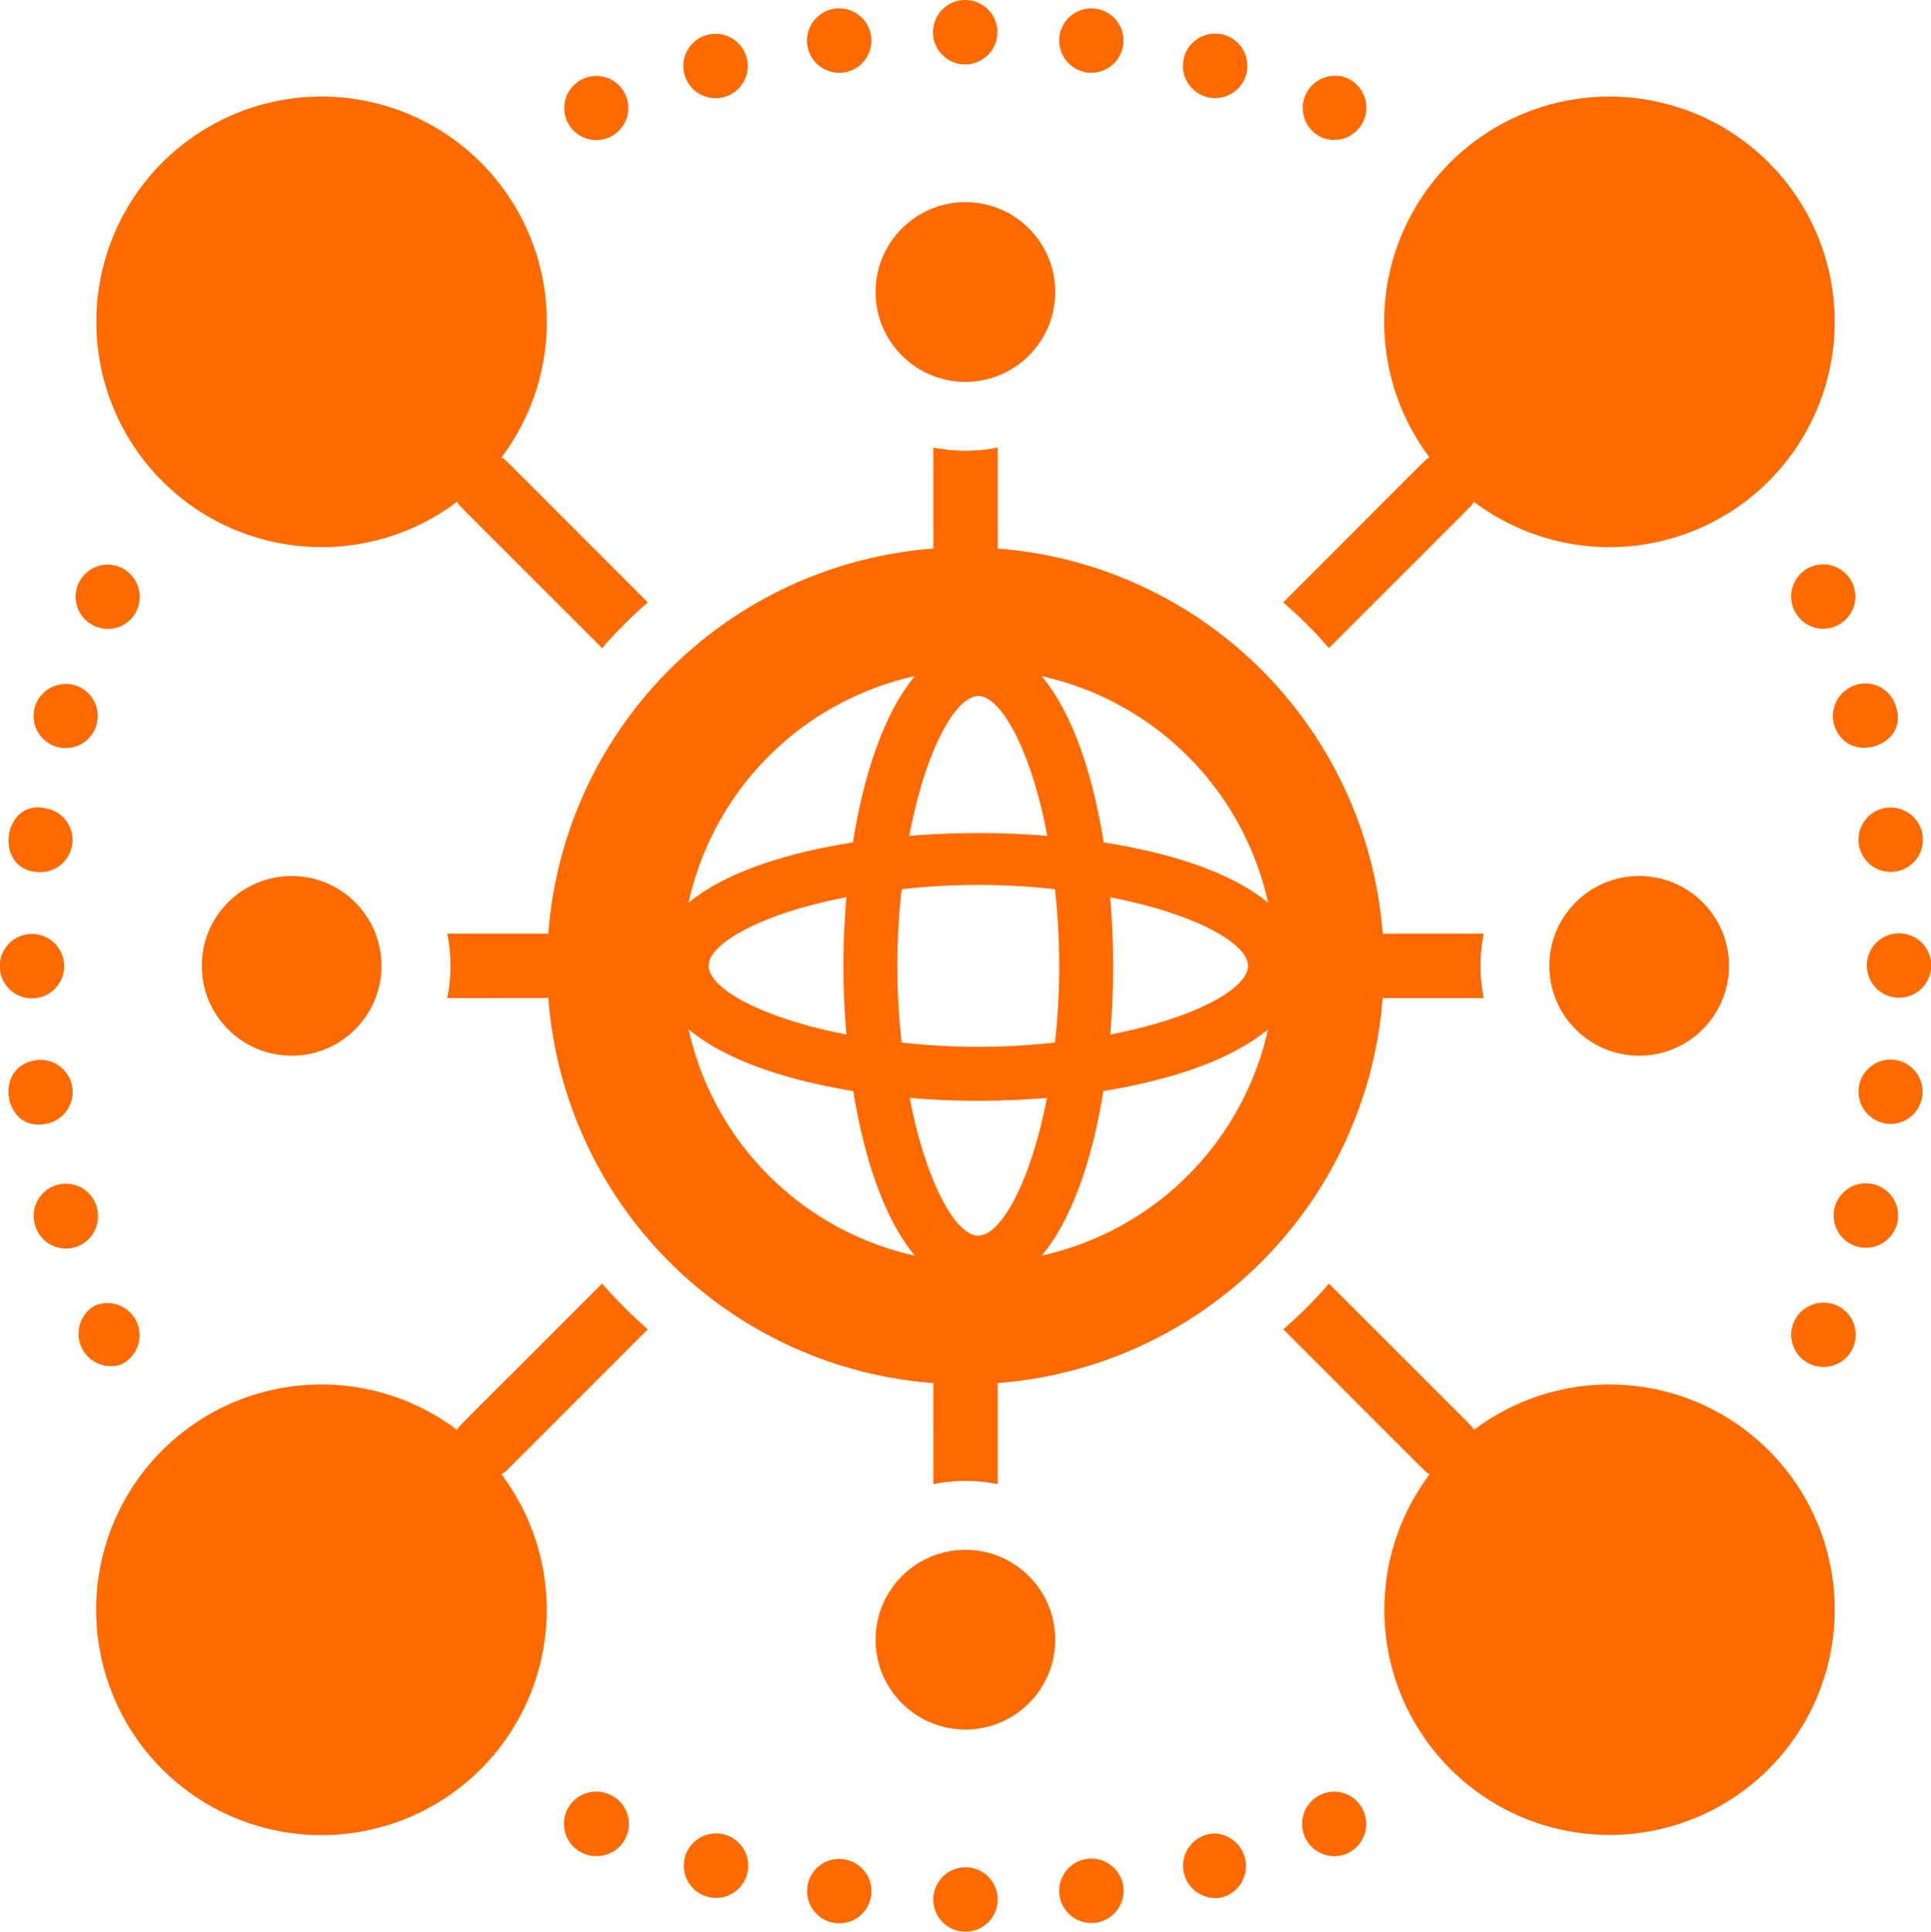 <svg xmlns="http://www.w3.org/2000/svg" width="85.979" height="86" viewBox="0 0 85.979 86">
  <g id="digital-acceleration" transform="translate(-2.007 -2)">
    <path id="Path_207" data-name="Path 207" d="M21.063,23.039c.236.323-.917-.857,6.454,6.514a20.986,20.986,0,0,1,2.035-2.035c-7.383-7.383-6.192-6.218-6.514-6.454a10.029,10.029,0,1,0-1.975,1.975Z" transform="translate(1.297 1.3)" fill="#fe6a00"/>
    <path id="Path_208" data-name="Path 208" d="M12.433,12.687h.717a.778.778,0,0,0,.717-.84c0-1.058-.859-.84-2.867-.84A1.576,1.576,0,0,1,12.433,12.687Z" transform="translate(3.897 3.895)" fill="#fe6a00"/>
    <path id="Path_209" data-name="Path 209" d="M14.3,50H11.433A1.438,1.438,0,0,0,10,51.433V54.3a1.438,1.438,0,0,0,1.433,1.433H14.3A1.438,1.438,0,0,0,15.733,54.3V51.433A1.438,1.438,0,0,0,14.3,50Zm-1.433,4.3a1.433,1.433,0,0,1,0-2.867A1.433,1.433,0,0,1,12.867,54.3Z" transform="translate(3.463 20.8)" fill="#fe6a00"/>
    <path id="Path_210" data-name="Path 210" d="M50.36,48.385c-.237-.323.917.857-6.454-6.515a19.49,19.49,0,0,1-2.035,2.035c7.317,7.317,6.2,6.225,6.517,6.453a10.026,10.026,0,1,0,1.972-1.974Z" transform="translate(17.274 17.277)" fill="#fe6a00"/>
    <path id="Path_211" data-name="Path 211" d="M28.511,5.127A1.433,1.433,0,0,0,28.5,2.26,1.433,1.433,0,0,0,28.511,5.127Z" transform="translate(10.867 0.113)" fill="#fe6a00"/>
    <path id="Path_212" data-name="Path 212" d="M32.42,4.867A1.433,1.433,0,0,0,32.42,2,1.433,1.433,0,0,0,32.42,4.867Z" transform="translate(12.563 0)" fill="#fe6a00"/>
    <path id="Path_213" data-name="Path 213" d="M39.806,5.86a1.434,1.434,0,0,0,.76-2.766A1.434,1.434,0,0,0,39.806,5.86Z" transform="translate(15.926 0.454)" fill="#fe6a00"/>
    <path id="Path_214" data-name="Path 214" d="M43.336,7.11a1.435,1.435,0,0,0,1.132-2.637A1.435,1.435,0,0,0,43.336,7.11Z" transform="translate(17.528 1.01)" fill="#fe6a00"/>
    <path id="Path_215" data-name="Path 215" d="M20.961,7.212a1.426,1.426,0,0,0,0-2.852A1.426,1.426,0,0,0,20.961,7.212Z" transform="translate(7.596 1.023)" fill="#fe6a00"/>
    <path id="Path_216" data-name="Path 216" d="M24.659,5.917a1.433,1.433,0,0,0,.014-2.867A1.433,1.433,0,0,0,24.659,5.917Z" transform="translate(9.2 0.455)" fill="#fe6a00"/>
    <path id="Path_217" data-name="Path 217" d="M37.762,3.883a1.431,1.431,0,0,0-2.838-.373A1.419,1.419,0,0,0,37.762,3.883Z" transform="translate(14.258 0.109)" fill="#fe6a00"/>
    <path id="Path_218" data-name="Path 218" d="M21.524,57.766a1.434,1.434,0,1,0-.559,2.752A1.428,1.428,0,0,0,21.524,57.766Z" transform="translate(7.592 24.114)" fill="#fe6a00"/>
    <path id="Path_219" data-name="Path 219" d="M40.2,58.95a1.437,1.437,0,1,0,.373,2.824A1.452,1.452,0,0,0,40.2,58.95Z" transform="translate(15.924 24.678)" fill="#fe6a00"/>
    <path id="Path_220" data-name="Path 220" d="M34.924,61.356a1.433,1.433,0,0,0,2.852-.186A1.433,1.433,0,1,0,34.924,61.356Z" transform="translate(14.258 25.024)" fill="#fe6a00"/>
    <path id="Path_221" data-name="Path 221" d="M43.894,57.65a1.436,1.436,0,1,0,.573,2.752A1.441,1.441,0,0,0,43.894,57.65Z" transform="translate(17.529 24.115)" fill="#fe6a00"/>
    <path id="Path_222" data-name="Path 222" d="M28.7,59.756a1.421,1.421,0,0,0-1.605,1.218A1.432,1.432,0,1,0,28.7,59.756Z" transform="translate(10.865 25.019)" fill="#fe6a00"/>
    <path id="Path_223" data-name="Path 223" d="M32.434,60a1.433,1.433,0,1,0,0,2.867A1.433,1.433,0,0,0,32.434,60Z" transform="translate(12.562 25.133)" fill="#fe6a00"/>
    <path id="Path_224" data-name="Path 224" d="M25.045,58.994a1.435,1.435,0,1,0-.387,2.824A1.435,1.435,0,0,0,25.045,58.994Z" transform="translate(9.202 24.677)" fill="#fe6a00"/>
    <path id="Path_225" data-name="Path 225" d="M5.916,40.2a1.43,1.43,0,1,0-2.809.373A1.426,1.426,0,0,0,5.916,40.2Z" transform="translate(0.453 15.934)" fill="#fe6a00"/>
    <path id="Path_226" data-name="Path 226" d="M3.889,37.776A1.432,1.432,0,0,0,3.5,34.938C1.555,35.222,2.092,38.136,3.889,37.776Z" transform="translate(0.114 14.262)" fill="#fe6a00"/>
    <path id="Path_227" data-name="Path 227" d="M3.688,29.962a1.432,1.432,0,0,0,.186-2.852C1.98,26.73,1.58,29.962,3.688,29.962Z" transform="translate(0.115 10.867)" fill="#fe6a00"/>
    <path id="Path_228" data-name="Path 228" d="M6.353,45.223a1.435,1.435,0,0,0-1.132-2.637A1.443,1.443,0,0,0,6.353,45.223Z" transform="translate(1.019 17.536)" fill="#fe6a00"/>
    <path id="Path_229" data-name="Path 229" d="M3.43,33.877a1.433,1.433,0,0,0,0-2.867A1.433,1.433,0,0,0,3.43,33.877Z" transform="translate(0 12.571)" fill="#fe6a00"/>
    <path id="Path_230" data-name="Path 230" d="M5.225,22.287A1.409,1.409,0,0,0,7.1,21.542a1.446,1.446,0,0,0-.745-1.878A1.428,1.428,0,1,0,5.225,22.287Z" transform="translate(1.014 7.591)" fill="#fe6a00"/>
    <path id="Path_231" data-name="Path 231" d="M4.1,26.056a1.427,1.427,0,1,0,.76-2.752A1.427,1.427,0,0,0,4.1,26.056Z" transform="translate(0.452 9.198)" fill="#fe6a00"/>
    <path id="Path_232" data-name="Path 232" d="M58.511,19.647a1.436,1.436,0,0,0,.573,2.752,1.433,1.433,0,1,0-.573-2.752Z" transform="translate(24.111 7.594)" fill="#fe6a00"/>
    <path id="Path_233" data-name="Path 233" d="M58.995,25.05c.55,1.863,3.348.986,2.766-.76a1.41,1.41,0,0,0-1.376-1.061A1.452,1.452,0,0,0,58.995,25.05Z" transform="translate(24.673 9.2)" fill="#fe6a00"/>
    <path id="Path_234" data-name="Path 234" d="M60.765,38.8a1.435,1.435,0,1,0-.387,2.824A1.435,1.435,0,0,0,60.765,38.8Z" transform="translate(24.681 15.928)" fill="#fe6a00"/>
    <path id="Path_235" data-name="Path 235" d="M61.36,34.928a1.432,1.432,0,1,0-.186,2.852A1.433,1.433,0,0,0,61.36,34.928Z" transform="translate(25.017 14.257)" fill="#fe6a00"/>
    <path id="Path_236" data-name="Path 236" d="M59.657,42.573a1.451,1.451,0,0,0-1.892.76,1.435,1.435,0,1,0,1.892-.76Z" transform="translate(24.111 17.534)" fill="#fe6a00"/>
    <path id="Path_237" data-name="Path 237" d="M60.971,27.1a1.433,1.433,0,1,0,1.634,1.4A1.434,1.434,0,0,0,60.971,27.1Z" transform="translate(25.019 10.866)" fill="#fe6a00"/>
    <path id="Path_238" data-name="Path 238" d="M61.43,30.99a1.433,1.433,0,0,0,0,2.867A1.433,1.433,0,0,0,61.43,30.99Z" transform="translate(25.133 12.562)" fill="#fe6a00"/>
    <path id="Path_239" data-name="Path 239" d="M43.905,29.553c7.382-7.382,6.218-6.192,6.454-6.514a10.029,10.029,0,1,0-1.975-1.975c-.327.239.857-.917-6.515,6.454A19.491,19.491,0,0,1,43.905,29.553Z" transform="translate(17.274 1.3)" fill="#fe6a00"/>
    <path id="Path_240" data-name="Path 240" d="M27.518,41.87c-7.382,7.382-6.218,6.192-6.454,6.515a10.031,10.031,0,1,0,1.972,1.974c.328-.234-.8.863,6.517-6.453A22.728,22.728,0,0,1,27.518,41.87Z" transform="translate(1.296 17.277)" fill="#fe6a00"/>
    <circle id="Ellipse_34" data-name="Ellipse 34" cx="4" cy="4" r="4" transform="translate(10.992 41)" fill="#fe6a00"/>
    <circle id="Ellipse_35" data-name="Ellipse 35" cx="4" cy="4" r="4" transform="translate(70.992 41)" fill="#fe6a00"/>
    <circle id="Ellipse_36" data-name="Ellipse 36" cx="4" cy="4" r="4" transform="translate(40.992 11)" fill="#fe6a00"/>
    <circle id="Ellipse_37" data-name="Ellipse 37" cx="4" cy="4" r="4" transform="translate(40.992 71)" fill="#fe6a00"/>
    <path id="Path_241" data-name="Path 241" d="M62.053,37.543c-5.5,0-4.1,0-4.5.011A18.612,18.612,0,0,0,40.41,20.4c0-.04,0-.678,0-4.5a7.229,7.229,0,0,1-2.867,0c0,5.5,0,4.1.011,4.5A18.588,18.588,0,0,0,20.4,37.543c-.04,0-.678,0-4.5,0a7.229,7.229,0,0,1,0,2.867c5.5,0,4.1,0,4.5-.011A18.588,18.588,0,0,0,37.555,57.553c-.017.41-.011-1.062-.011,4.5a7.23,7.23,0,0,1,2.867,0c0-5.626,0-4.22-.011-4.5A18.61,18.61,0,0,0,57.551,40.41c.04,0,.678,0,4.5,0A7.229,7.229,0,0,1,62.053,37.543Zm-41.651,0v.011C20.243,37.549,20.392,37.545,20.4,37.543ZM40.41,20.4H40.4C40.4,20.243,40.409,20.392,40.41,20.4Zm-.864,6.565c1,0,2.344,2.365,3.073,6.224a38.931,38.931,0,0,0-6.146,0C37.2,29.332,38.545,26.967,39.546,26.967Zm3.414,8.6a30.874,30.874,0,0,1,0,6.826,30.656,30.656,0,0,1-6.827,0,30.874,30.874,0,0,1,0-6.826,30.656,30.656,0,0,1,6.827,0Zm-6.235-9.487c-1.34,1.592-2.268,4.3-2.762,7.406-3.079.479-5.746,1.376-7.32,2.688A13.242,13.242,0,0,1,36.725,26.077ZM33.672,42.033c-3.8-.734-6.135-2.064-6.135-3.056s2.331-2.322,6.135-3.056c-.083,1.006-.13,2.031-.13,3.056S33.589,41.025,33.672,42.033ZM26.646,41.8c1.58,1.33,4.254,2.253,7.332,2.751.5,3.076,1.419,5.751,2.748,7.33A13.243,13.243,0,0,1,26.646,41.8Zm12.9,9.191c-.993,0-2.322-2.331-3.056-6.136,1.008.085,2.031.13,3.056.13s2.05-.046,3.057-.13C41.869,48.656,40.539,50.987,39.546,50.987Zm2.821.89c1.33-1.58,2.253-4.254,2.749-7.33,3.077-.5,5.751-1.42,7.331-2.751A13.245,13.245,0,0,1,42.367,51.877Zm3.053-15.956c3.806.734,6.136,2.063,6.136,3.056s-2.331,2.322-6.136,3.056c.085-1.008.132-2.031.132-3.056S45.5,36.927,45.419,35.921Zm-.291-2.438c-.493-3.109-1.42-5.814-2.762-7.406A13.244,13.244,0,0,1,52.45,36.17C50.876,34.859,48.209,33.961,45.129,33.483ZM57.551,40.41V40.4C57.71,40.4,57.561,40.409,57.551,40.41Z" transform="translate(6.02 6.023)" fill="#fe6a00"/>
  </g>
</svg>
